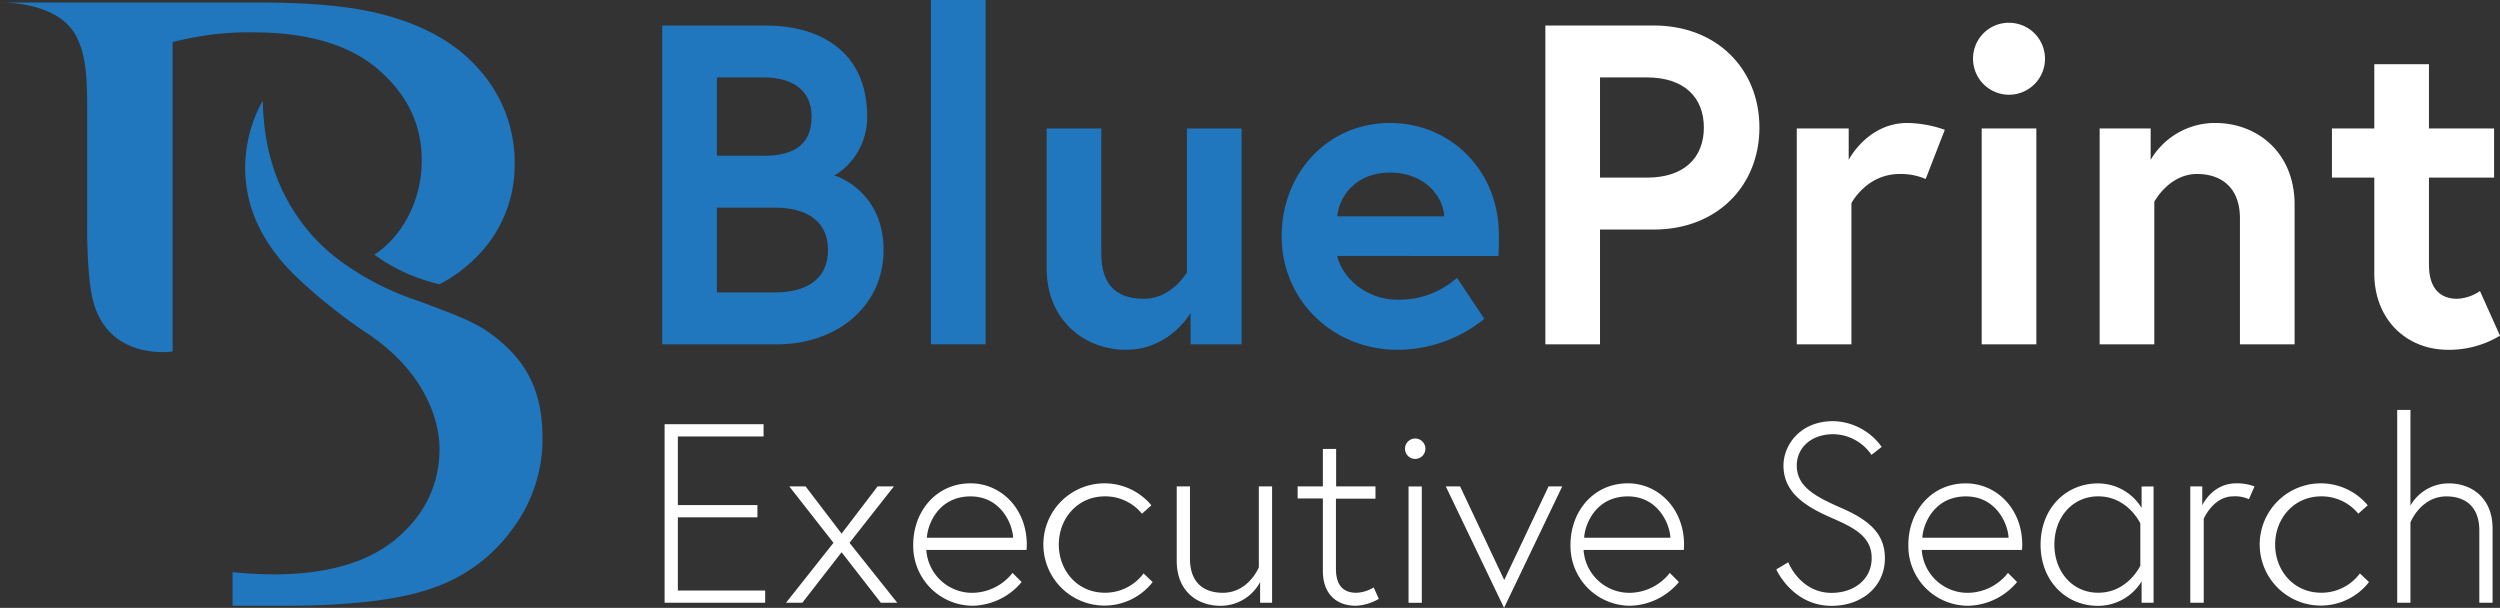 <svg xmlns="http://www.w3.org/2000/svg" viewBox="0 0 548.9 133.46"><rect x="0" y="0" width="548.9" height="133.46" fill="#333333" stroke="none"/><defs><style>.cls-1{fill:#2077be;}.cls-2{fill:#fff;}</style></defs><title>BluePrint Logo v2 White</title><g id="Layer_2" data-name="Layer 2"><g id="Layer_6" data-name="Layer 6"><path class="cls-1" d="M145.4,5.6h22.7c11.4,0,22.3,5.3,22.3,20,0,8.5-6.3,12.6-7.3,12.9,1,.2,10.9,3.8,10.9,16.4,0,12.3-10.2,20.7-23.4,20.7H145.4Zm22.3,28.6c6.7,0,10.5-2.5,10.5-8.6S173.6,17,167.7,17H157.4V34.2Zm14.1,20.7c0-6.6-5-9.3-11.6-9.3H157.4V64.2h12.8C176.8,64.2,181.8,61.5,181.8,54.9Z"/><path class="cls-1" d="M204.4,0h12V75.6h-12Z"/><path class="cls-1" d="M229.8,58.9V28.2h12V55.6c0,7,3.3,10,9.4,10s9.4-5.8,9.4-5.8V28.2h12V75.6H261.4V68.7s-4.5,8.1-14.2,8.1C238.1,76.8,229.8,70.3,229.8,58.9Z"/><path class="cls-1" d="M329.1,51.7c0,.9,0,2.7-.1,4.5H293.6c.9,4.2,5.8,9.6,13.3,9.6a19.08,19.08,0,0,0,13-4.8l6,9a30.36,30.36,0,0,1-19,6.8c-14.4,0-25.5-11-25.5-24.9S291.5,27,305.2,27C318.2,27,329.1,37.1,329.1,51.7Zm-12-4.2c-.2-4.1-4-9.6-11.9-9.6-7.7,0-11.2,5.4-11.6,9.6Z"/><path class="cls-2" d="M339.3,5.6h23.8c13.9,0,23.2,9.6,23.2,22.4S377,50.4,363.1,50.4H351.3V75.6h-12ZM374.1,28c0-6.6-4.3-11-12.5-11H351.3V39h10.3C369.8,39,374.1,34.6,374.1,28Z"/><path class="cls-2" d="M427,28.5l-4.2,10.8a13.78,13.78,0,0,0-5.7-1.1c-7.3,0-10.6,6.4-10.6,6.4v31h-12V28.2h11.4v6.9S410,27,418.8,27A25.79,25.79,0,0,1,427,28.5Z"/><path class="cls-2" d="M441.1,5a7.9,7.9,0,1,1-7.9,7.9A7.85,7.85,0,0,1,441.1,5Zm-6,23.2h12V75.6h-12Z"/><path class="cls-2" d="M503.8,44.9V75.6h-12V47.9c0-6.8-4.2-9.7-9.4-9.7-6.2,0-9.4,6.1-9.4,6.1V75.6H461V28.2h11.2v6.9A16.38,16.38,0,0,1,486.4,27C495.6,27,503.8,33.5,503.8,44.9Z"/><path class="cls-2" d="M512,28.2h9.3V14.1h12V28.2h14.3V39h-14.3V58.1c0,5.8,3,7.5,6.2,7.5a9.5,9.5,0,0,0,5-1.7l4.4,9.8a21.59,21.59,0,0,1-11.4,3.1c-9.2,0-16.2-6.7-16.2-16.8V39H512Z"/><path class="cls-2" d="M148.83,110.89H166.3v2.69H148.83v16.07H168v2.69H145.92V93.14h21.73v2.69H148.83Z"/><path class="cls-2" d="M196.26,106.8l-9.74,12.38L197,132.34H193.4l-8.62-11.09-8.62,11.09h-3.58L183,119.18,173.3,106.8h3.58l7.9,10.36,7.9-10.36Z"/><path class="cls-2" d="M225.44,119.57a9.14,9.14,0,0,1-.06,1.18h-22a10.08,10.08,0,0,0,10.19,9.41,11.35,11.35,0,0,0,8.74-4.37l2,2a14.4,14.4,0,0,1-10.7,5.21,13.12,13.12,0,0,1-13.1-13.44c0-7.22,5-13.44,12.6-13.44C219.84,106.13,225.44,111.73,225.44,119.57Zm-3-1.51c-.11-2.91-2.63-9.07-9.35-9.07-7.11,0-9.46,6.27-9.58,9.07Z"/><path class="cls-2" d="M251.08,125.9l2,1.9a13.42,13.42,0,1,1-.28-16.86l-2.07,1.85a10.39,10.39,0,0,0-8.12-3.81c-6.1,0-10.14,4.93-10.14,10.58s4,10.58,10.14,10.58A10.51,10.51,0,0,0,251.08,125.9Z"/><path class="cls-2" d="M258.36,123.1V106.8h2.91v15.85c0,5.26,3,7.5,7.22,7.5,5.66,0,7.9-5.6,7.9-5.6V106.8h2.91v25.54h-2.63V127.8a9.85,9.85,0,0,1-8.74,5.21C263.07,133,258.36,130,258.36,123.1Z"/><path class="cls-2" d="M284.91,106.8h5.54V98.57h2.91v8.23H302v2.69h-8.68v15.4c0,2.86,1,5.26,4.48,5.26a7.87,7.87,0,0,0,3.81-1.18l1.12,2.52a11.11,11.11,0,0,1-5,1.51c-5,0-7.28-3.36-7.28-7.56v-16h-5.54Z"/><path class="cls-2" d="M310.72,96.28a2.24,2.24,0,1,1-2.24,2.24A2.25,2.25,0,0,1,310.72,96.28Zm-1.46,10.53h2.91v25.54h-2.91Z"/><path class="cls-2" d="M320.58,106.8l9.69,20.55L340,106.8h3l-12.77,26.66L317.44,106.8Z"/><path class="cls-2" d="M369.75,119.57a9,9,0,0,1-.06,1.18h-22a10.08,10.08,0,0,0,10.19,9.41,11.35,11.35,0,0,0,8.74-4.37l2,2a14.4,14.4,0,0,1-10.7,5.21,13.12,13.12,0,0,1-13.1-13.44c0-7.22,5-13.44,12.6-13.44C364.15,106.13,369.75,111.73,369.75,119.57Zm-3-1.51c-.11-2.91-2.63-9.07-9.35-9.07-7.11,0-9.46,6.27-9.58,9.07Z"/><path class="cls-2" d="M402.11,113.69c-5.77-2.52-10.53-5.54-10.53-11.48,0-4.42,3.58-9.74,10.92-9.74a13.37,13.37,0,0,1,10.64,5.66l-2.24,1.74a10.33,10.33,0,0,0-8.34-4.54c-4.93,0-8.06,3-8.06,6.89,0,4.82,4.42,6.94,10,9.41,6,2.63,9.35,5.66,9.35,10.92,0,6.33-5.15,10.47-11.7,10.47-8.62,0-12.15-8-12.15-8l2.63-1.57s2.58,6.72,9.52,6.72c4.87,0,8.79-2.91,8.79-7.62C411,117.67,406.71,115.71,402.11,113.69Z"/><path class="cls-2" d="M444,119.57a9,9,0,0,1-.06,1.18h-22a10.08,10.08,0,0,0,10.19,9.41,11.35,11.35,0,0,0,8.74-4.37l2,2a14.4,14.4,0,0,1-10.7,5.21A13.12,13.12,0,0,1,419,119.57c0-7.22,5-13.44,12.6-13.44C438.4,106.13,444,111.73,444,119.57Zm-3-1.51c-.11-2.91-2.63-9.07-9.35-9.07-7.11,0-9.46,6.27-9.58,9.07Z"/><path class="cls-2" d="M472.84,106.8v25.54h-2.63v-4.7a11.21,11.21,0,0,1-9.58,5.38c-7.06,0-12.6-5.49-12.6-13.44s5.54-13.44,12.6-13.44a11.21,11.21,0,0,1,9.58,5.38v-4.7Zm-2.91,8.12s-2.74-5.94-9.24-5.94c-5.71,0-9.63,4.65-9.63,10.58s3.92,10.58,9.63,10.58c6.5,0,9.24-5.94,9.24-5.94Z"/><path class="cls-2" d="M495,106.8l-1.23,2.8a7.34,7.34,0,0,0-3.42-.62c-4.42,0-6.5,4.93-6.5,4.93v18.42H480.9V106.8h2.63v4.14s2.18-4.82,7.45-4.82A11,11,0,0,1,495,106.8Z"/><path class="cls-2" d="M518.14,125.9l2,1.9a13.42,13.42,0,1,1-.28-16.86l-2.07,1.85a10.39,10.39,0,0,0-8.12-3.81c-6.1,0-10.14,4.93-10.14,10.58s4,10.58,10.14,10.58A10.51,10.51,0,0,0,518.14,125.9Z"/><path class="cls-2" d="M537.69,106.13c4.76,0,9.58,3,9.58,9.91v16.3h-2.91V116.49c0-5.26-3.08-7.5-7.22-7.5-5.66,0-7.9,5.71-7.9,5.71v17.64h-2.91V90h2.91v21A9.68,9.68,0,0,1,537.69,106.13Z"/><path class="cls-1" d="M16.81,8.1c1.84,3.68,2.34,7.69,2.34,15.9V48.91s-.18,9.69,1,15.9C23.09,79.51,37.9,77.17,37.9,77.17V9.25A66.35,66.35,0,0,1,55.48,7.1q18.17,0,27.64,8.21T92.6,35.13A26.45,26.45,0,0,1,88.78,49a22.35,22.35,0,0,1-6.57,6.93,39.12,39.12,0,0,0,14.31,6.48A33,33,0,0,0,107,53.74,28.45,28.45,0,0,0,113,35.92a30.54,30.54,0,0,0-7.71-20.56Q97.58,6.42,82.93,2.9,73.25.56,57.24.56H0S12.81.11,16.81,8.1Z"/><path class="cls-1" d="M109.69,74.79c-4.44-3.7-7.49-4.84-17.81-8.71a60.57,60.57,0,0,1-15-7.29c-9.32-6-18.94-17.61-19.17-36.68,0,0-12.65,19.84,7.71,39A116.86,116.86,0,0,0,81.21,73.58c13.08,9,15.29,20,15.29,24.85q0,11.72-9.28,19.68t-27,8c-3,0-6.09-.19-9.16-.49V133h11.4q22.37,0,33.26-4.15a35.72,35.72,0,0,0,17.14-13.19,32.74,32.74,0,0,0,6.25-18.9C119.16,88.11,117.12,81,109.69,74.79Z"/></g></g></svg>